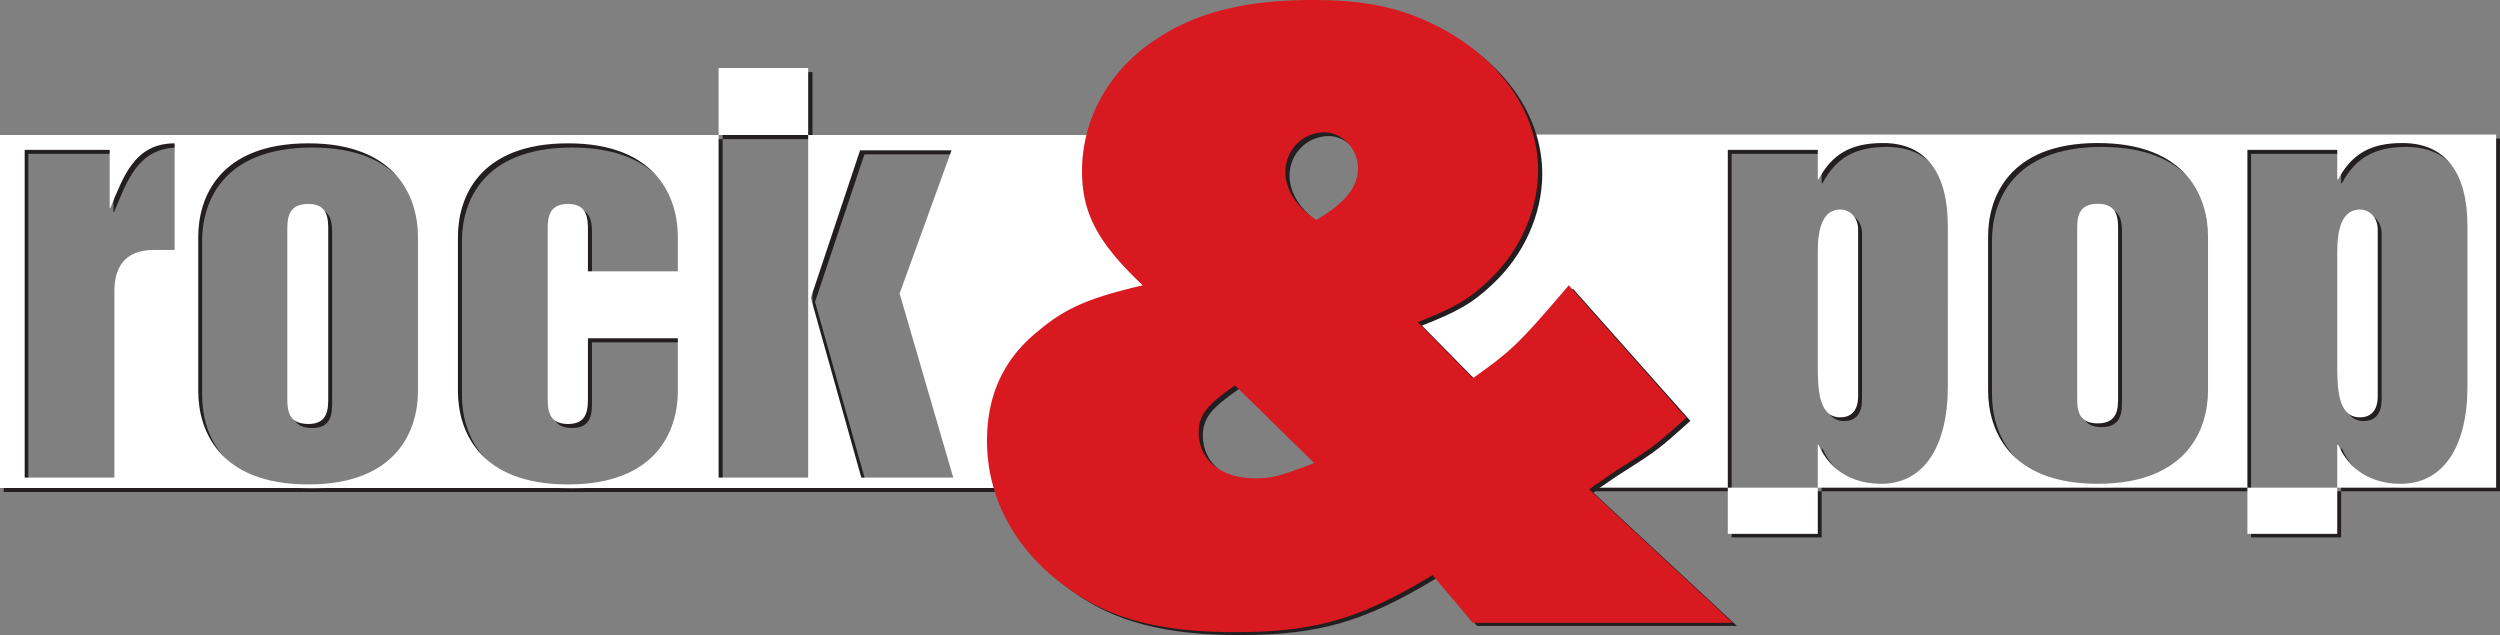 <svg xmlns="http://www.w3.org/2000/svg" width="362.602" height="92.109"><rect width="100%" height="100%" fill="#808080" stroke="none"/><path fill="#231f20" d="M.54 20.184h171.456v51.18H.54v-51.18m3.57 49.675h13.04V42.844c0-3.215 1.257-5.98 5.738-5.98h3V21.397c-5.903 0-7.48 4.922-9.325 9.329h-.113V22.32H4.11v47.54m25.203-12.544c0 5.575 2.942 13.532 15.981 13.532 12.945 0 15.906-7.957 15.906-13.532V34.93c0-5.551-2.96-13.532-15.906-13.532-13.04 0-15.98 7.98-15.98 13.532v22.386m12.945-23.308c0-1.594 0-3.844 3.035-3.844 2.879 0 2.879 2.25 2.879 3.844V58.19c0 1.688 0 3.891-2.879 3.891-3.035 0-3.035-2.203-3.035-3.89V34.007M67 57.316c0 5.575 2.95 13.532 15.98 13.532 12.98 0 15.942-7.957 15.942-13.532v-7.664H85.859v8.54c0 1.687 0 3.89-2.879 3.89-2.96 0-2.96-2.203-2.96-3.89V34.007c0-1.594 0-3.844 2.96-3.844 2.88 0 2.88 2.25 2.88 3.844v5.933h13.062v-5.01c0-5.551-2.961-13.532-15.942-13.532-13.03 0-15.98 7.98-15.98 13.532v22.386m58.559 12.543h13.324l-7.801-26.703 7.559-20.77h-13.262l-7.168 21.4 7.348 26.073m-20.746 0h13.03V10.453h-13.03V69.86m95.57-49.766h162.219v51.16h-162.22v-51.16m50.778 57.855h13.055V65.051h.117c1.574 3.617 4.852 5.66 9.059 5.66 6.113 0 9.687-5.281 9.687-14.156V33.379c0-7.598-3.062-12.07-9.398-12.07-4.766 0-7.399 1.683-9.348 5.261h-.117v-4.25H251.16v55.63m13.055-40.907c0-2.922.562-6.07 3.265-6.07 1.278 0 2.586.992 2.586 2.922v24.074c0 2.43-1.289 3.101-2.586 3.101-3.265 0-3.265-4.449-3.265-7.71V37.042m24.703 20.14c0 5.528 2.941 13.528 15.895 13.528 13.011 0 16-8 16-13.527v-22.3c0-5.574-2.989-13.574-16-13.574-12.954 0-15.895 8-15.895 13.574v22.3m12.922-23.242c0-1.597 0-3.824 2.973-3.824 2.96 0 2.96 2.227 2.96 3.824v24.164c0 1.594 0 3.844-2.96 3.844-2.973 0-2.973-2.25-2.973-3.844V33.941m24.656 44.008h13.063V65.051h.109c1.574 3.617 4.863 5.66 9.078 5.66 6.121 0 9.695-5.281 9.695-14.156V33.379c0-7.598-3.058-12.07-9.445-12.07-4.715 0-7.367 1.683-9.328 5.261h-.11v-4.25h-13.062v55.63m13.063-40.907c0-2.922.586-6.07 3.257-6.07 1.258 0 2.614.992 2.614 2.922v24.074c0 2.43-1.305 3.101-2.614 3.101-3.257 0-3.257-4.449-3.257-7.71V37.042"/><path fill="#fff" d="M0 19.578h171.344v51.203H0V19.578m3.578 49.695H16.59V42.258c0-3.215 1.273-6.004 5.73-6.004h3.012V20.789c-5.887 0-7.469 4.969-9.328 9.375h-.094v-8.43H3.578v47.54m25.176-12.54c0 5.575 2.937 13.528 15.98 13.528 12.918 0 15.887-7.953 15.887-13.528v-22.39c0-5.551-2.969-13.555-15.887-13.555-13.043 0-15.98 8.004-15.98 13.555v22.39m12.918-23.289c0-1.617 0-3.867 3.062-3.867 2.875 0 2.875 2.25 2.875 3.867v24.14c0 1.688 0 3.911-2.875 3.911-3.062 0-3.062-2.223-3.062-3.91v-24.14m24.746 23.288c0 5.575 2.95 13.528 15.98 13.528 12.95 0 15.918-7.953 15.918-13.528v-7.668H85.273v8.52c0 1.687 0 3.91-2.875 3.91-2.96 0-2.96-2.223-2.96-3.91v-24.14c0-1.618 0-3.868 2.96-3.868 2.875 0 2.875 2.25 2.875 3.867v5.91h13.043v-5.011c0-5.551-2.968-13.555-15.918-13.555-13.03 0-15.98 8.004-15.98 13.555v22.39m58.508 12.54h13.336L130.48 42.57l7.532-20.77h-13.266l-7.14 21.403 7.32 26.07m-20.7 0h12.993V9.867h-12.992v59.406m95.593-49.765h162.22v51.226H199.82V19.508m50.782 57.926h13.05V64.512h.118c1.574 3.636 4.851 5.66 9.082 5.66 6.09 0 9.664-5.258 9.664-14.16V32.816c0-7.62-3.063-12.07-9.399-12.07-4.762 0-7.398 1.664-9.347 5.262h-.118v-4.27h-13.05v55.696m13.05-40.954c0-2.921.543-6.093 3.266-6.093 1.258 0 2.586.992 2.586 2.926v24.136c0 2.406-1.29 3.082-2.586 3.082-3.266 0-3.266-4.453-3.266-7.73V36.48m24.703 20.16c0 5.554 2.942 13.53 15.895 13.53 13.012 0 16.004-7.976 16.004-13.53V34.3c0-5.574-2.992-13.555-16.004-13.555-12.953 0-15.895 7.98-15.895 13.555v22.34m12.922-23.286c0-1.593 0-3.796 2.973-3.796 2.96 0 2.96 2.203 2.96 3.796v24.23c0 1.595 0 3.825-2.96 3.825-2.973 0-2.973-2.23-2.973-3.824v-24.23m24.688 44.078h13.031V64.512h.14c1.575 3.636 4.833 5.66 9.051 5.66 6.118 0 9.696-5.258 9.696-14.16V32.816c0-7.62-3.063-12.07-9.45-12.07-4.71 0-7.367 1.664-9.296 5.262h-.14v-4.27h-13.032v55.696m13.031-40.954c0-2.921.566-6.093 3.29-6.093 1.226 0 2.581.992 2.581 2.926v24.136c0 2.406-1.285 3.082-2.582 3.082-3.289 0-3.289-4.453-3.289-7.73V36.48"/><path fill="#231f20" d="M214.23 90.785h37.696l-20.82-19.332c.945-.672.382-.402 1.488-1.078.941-.652 1.886-1.324 2.941-1.977 5.04-3.191 5.305-3.484 9.64-7.351l-17.034-19.172c-7.282 8.52-8.274 9.465-13.91 13.465l-7.985-8.113c5.133-2.024 7.281-3.215 10.117-5.891 4.633-4.25 7.328-10.254 7.328-16.113 0-7.871-4.765-15.2-12.996-20.012-5.843-3.324-11.347-4.649-19.597-4.649-9.75 0-16.922 1.731-22.86 5.735-6.765 4.383-10.695 11.46-10.695 19.035 0 6.16 2.312 10.43 8.809 16.543-7.844 1.84-11.22 3.328-15.196 6.652-4.965 4.024-7.394 9.215-7.394 15.891 0 8.36 4.18 16.094 11.894 21.422 6.086 4.406 13.508 6.27 24.074 6.27 11.5 0 18.11-1.864 28.657-8.27l5.843 6.945m-23-23.2c-5.164 2-6.218 2.274-8.535 2.274-4.992 0-8.23-2.699-8.23-6.675 0-2.516 1.191-3.98 5.265-6.786l11.5 11.188m.274-35.172c-2.836-1.867-4.473-4.41-4.473-6.945 0-3.172 2.563-5.735 5.688-5.735 2.539 0 4.851 2.407 4.851 5.211 0 2.68-1.91 5.059-6.066 7.47"/><path fill="#d91920" d="M213.621 90.336h37.695L230.5 70.984c.941-.652.383-.406 1.484-1.035a53.478 53.478 0 0 1 2.946-2.027c5.039-3.188 5.3-3.457 9.64-7.324l-17.035-19.215c-7.281 8.539-8.273 9.457-13.914 13.48l-7.98-8.133c5.129-2.046 7.28-3.218 10.113-5.886 4.637-4.27 7.328-10.278 7.328-16.164 0-7.844-4.766-15.192-12.992-20.004C204.246 1.348 198.738 0 190.492 0c-9.754 0-16.922 1.73-22.86 5.73-6.769 4.407-10.694 11.508-10.694 19.083 0 6.14 2.308 10.433 8.808 16.57-7.848 1.84-11.219 3.3-15.195 6.652-4.965 4.02-7.395 9.215-7.395 15.914 0 8.38 4.18 16.094 11.89 21.465 6.09 4.406 13.513 6.27 24.075 6.27 11.504 0 18.113-1.864 28.656-8.274l5.844 6.926m-22.996-23.172c-5.164 1.953-6.223 2.219-8.54 2.219-4.991 0-8.226-2.668-8.226-6.672 0-2.516 1.188-3.977 5.262-6.813l11.504 11.266m.27-35.25c-2.833-1.906-4.47-4.426-4.47-6.965 0-3.215 2.563-5.758 5.684-5.758 2.543 0 4.856 2.41 4.856 5.22 0 2.698-1.91 5.081-6.07 7.503"/></svg>
